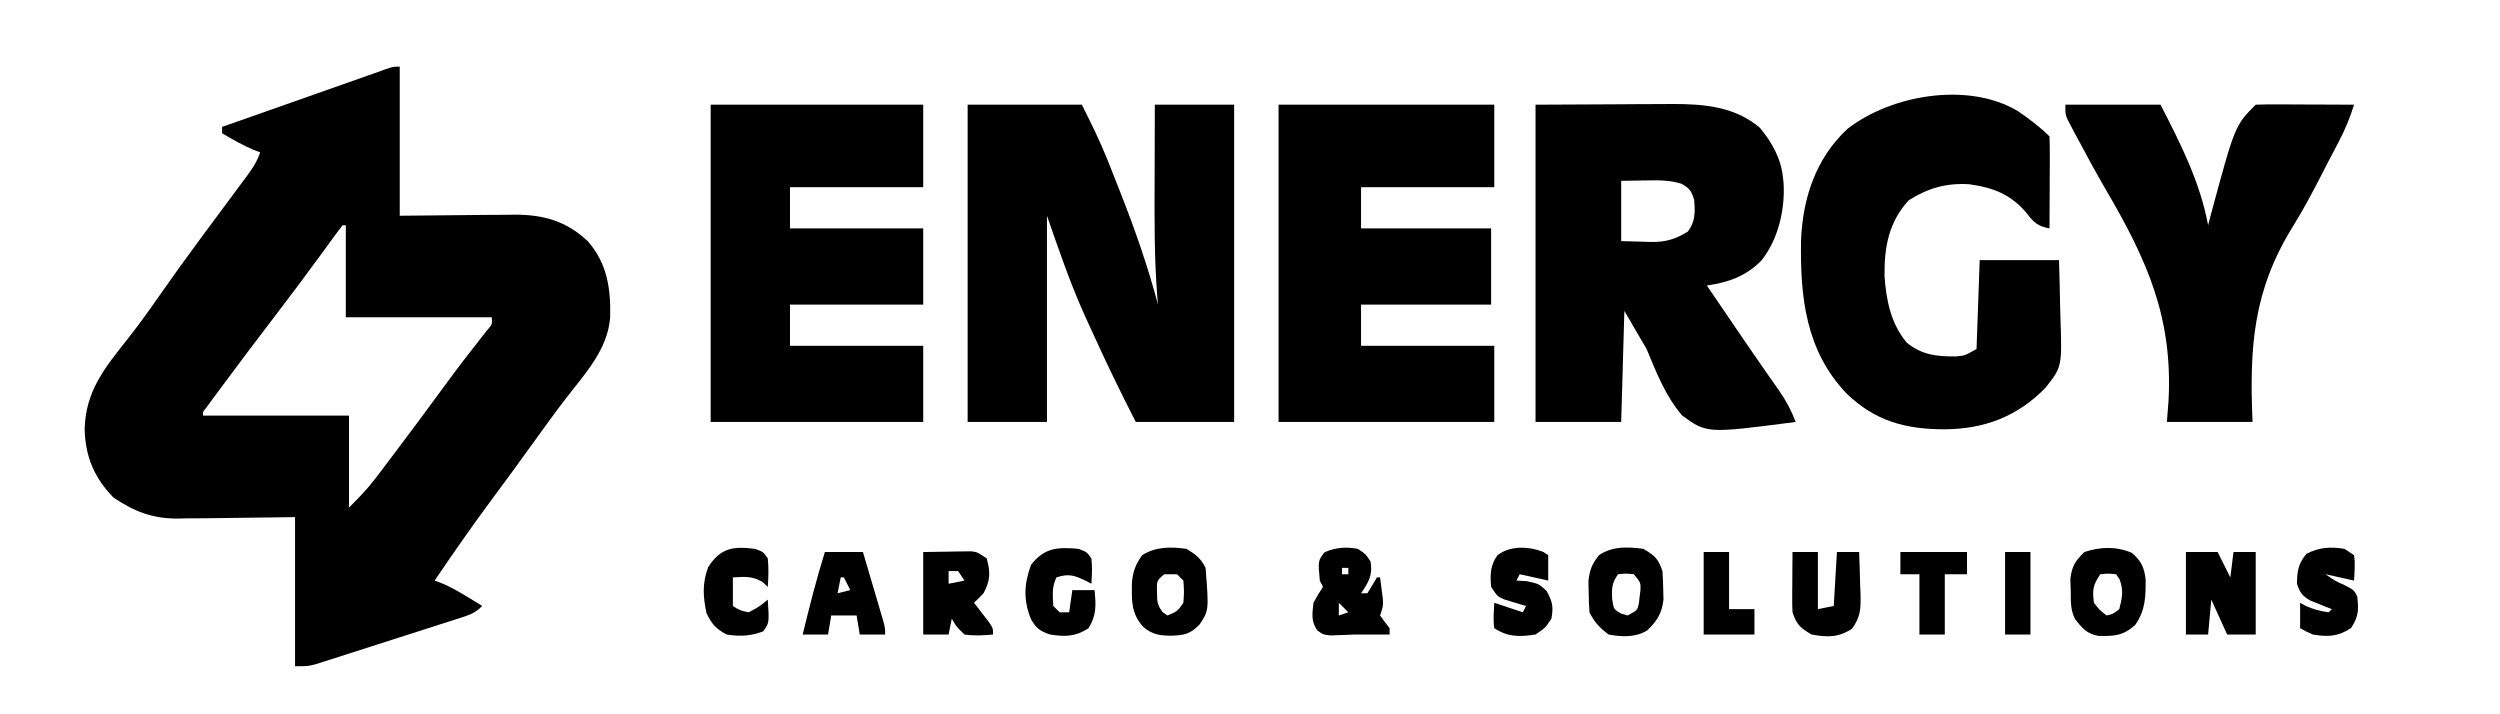 <?xml version="1.0" encoding="UTF-8"?>
<svg version="1.1" xmlns="http://www.w3.org/2000/svg" width="788" height="225">
<path d="M0 0 C0 15.51 0 31.02 0 47 C14.075 46.882 14.075 46.882 28.15 46.73 C29.932 46.721 31.714 46.713 33.496 46.707 C34.852 46.684 34.852 46.684 36.235 46.661 C45.388 46.657 52.539 48.709 59.273 55.027 C65.429 62.06 66.558 70.082 66.32 79.164 C65.471 89.331 58.311 96.854 52.305 104.668 C48.989 108.987 45.797 113.388 42.625 117.812 C38.093 124.123 33.503 130.385 28.875 136.625 C22.711 144.946 16.798 153.421 11 162 C11.715 162.266 12.431 162.531 13.168 162.805 C16.069 164.029 18.63 165.48 21.312 167.125 C22.196 167.664 23.079 168.203 23.988 168.758 C24.652 169.168 25.316 169.578 26 170 C23.673 172.327 22.088 172.785 18.971 173.788 C17.923 174.128 16.875 174.468 15.795 174.819 C14.091 175.361 14.091 175.361 12.352 175.914 C10.605 176.476 10.605 176.476 8.824 177.049 C6.359 177.84 3.892 178.629 1.425 179.414 C-2.355 180.619 -6.131 181.836 -9.906 183.055 C-12.299 183.821 -14.692 184.587 -17.086 185.352 C-18.218 185.717 -19.351 186.083 -20.517 186.459 C-21.572 186.793 -22.626 187.127 -23.712 187.471 C-24.639 187.767 -25.566 188.063 -26.52 188.368 C-29 189 -29 189 -33 189 C-33 173.49 -33 157.98 -33 142 C-47.404 142.158 -47.404 142.158 -61.808 142.36 C-63.631 142.372 -65.454 142.382 -67.277 142.391 C-68.203 142.411 -69.129 142.432 -70.082 142.453 C-78.037 142.457 -83.693 140.226 -90.25 135.812 C-96.273 129.652 -99.098 122.917 -99.312 114.375 C-99.077 102.119 -92.801 94.747 -85.496 85.488 C-82.2 81.3 -79.105 76.999 -76.062 72.625 C-71.771 66.478 -67.393 60.404 -62.938 54.375 C-62.354 53.585 -61.771 52.795 -61.169 51.981 C-58.354 48.173 -55.531 44.37 -52.703 40.57 C-51.698 39.214 -50.693 37.857 -49.688 36.5 C-49.225 35.883 -48.763 35.266 -48.287 34.63 C-46.408 32.09 -45.007 30.02 -44 27 C-44.681 26.753 -45.361 26.505 -46.062 26.25 C-49.569 24.758 -52.716 22.932 -56 21 C-56 20.34 -56 19.68 -56 19 C-55.048 18.665 -55.048 18.665 -54.077 18.323 C-47.491 16.005 -40.906 13.685 -34.32 11.365 C-31.861 10.498 -29.401 9.632 -26.94 8.766 C-23.41 7.524 -19.881 6.28 -16.352 5.035 C-15.246 4.647 -14.141 4.258 -13.002 3.858 C-11.981 3.497 -10.961 3.137 -9.909 2.766 C-9.007 2.448 -8.106 2.131 -7.177 1.804 C-2.291 0 -2.291 0 0 0 Z M-18 50 C-18.902 51.111 -19.759 52.259 -20.598 53.418 C-21.144 54.167 -21.689 54.916 -22.252 55.688 C-22.849 56.513 -23.447 57.337 -24.062 58.188 C-29.295 65.355 -34.603 72.456 -40 79.5 C-45.388 86.544 -50.729 93.619 -56 100.75 C-56.606 101.567 -57.212 102.383 -57.836 103.225 C-58.385 103.97 -58.934 104.716 -59.5 105.484 C-59.985 106.141 -60.469 106.799 -60.969 107.476 C-62.093 108.831 -62.093 108.831 -62 110 C-46.82 110 -31.64 110 -16 110 C-16 119.57 -16 129.14 -16 139 C-12.814 135.814 -10.162 133.095 -7.504 129.586 C-6.87 128.752 -6.236 127.918 -5.583 127.059 C-4.916 126.173 -4.249 125.287 -3.562 124.375 C-2.862 123.451 -2.162 122.526 -1.441 121.574 C3.798 114.64 8.968 107.656 14.1 100.642 C18.387 94.792 22.801 89.056 27.305 83.371 C29.194 81.215 29.194 81.215 29 79 C13.82 79 -1.36 79 -17 79 C-17 69.43 -17 59.86 -17 50 C-17.33 50 -17.66 50 -18 50 Z " fill="#000000" transform="translate(126,21)"/>
<path d="M0 0 C11.88 0 23.76 0 36 0 C38.951 5.902 41.7 11.429 44.121 17.492 C44.387 18.157 44.652 18.822 44.926 19.508 C45.769 21.628 46.604 23.751 47.438 25.875 C47.723 26.599 48.009 27.323 48.303 28.069 C52.82 39.548 56.826 51.07 60 63 C59.929 62.207 59.857 61.413 59.783 60.595 C58.795 48.088 58.888 35.602 58.938 23.062 C58.943 20.818 58.947 18.574 58.951 16.33 C58.961 10.887 58.981 5.443 59 0 C67.25 0 75.5 0 84 0 C84 33 84 66 84 100 C73.77 100 63.54 100 53 100 C48.18 90.643 43.624 81.188 39.278 71.601 C38.469 69.819 37.651 68.04 36.833 66.261 C32.196 55.957 28.778 45.793 25 35 C25 56.45 25 77.9 25 100 C16.75 100 8.5 100 0 100 C0 67 0 34 0 0 Z " fill="#000000" transform="translate(305,33)"/>
<path d="M0 0 C12.561 -0.062 12.561 -0.062 25.375 -0.125 C27.999 -0.143 30.622 -0.161 33.326 -0.18 C35.433 -0.186 37.541 -0.191 39.648 -0.195 C40.72 -0.206 41.792 -0.216 42.896 -0.226 C52.998 -0.229 62.597 0.498 70.625 7.188 C74.473 11.745 77.413 16.981 78 23 C78.063 23.61 78.126 24.219 78.191 24.848 C78.66 33.184 76.468 42.433 71.25 49.062 C66.338 54.061 60.821 56.012 54 57 C55.592 59.338 57.184 61.675 58.777 64.012 C60.14 66.013 61.503 68.015 62.866 70.017 C66.016 74.642 69.172 79.26 72.375 83.848 C72.875 84.566 73.376 85.285 73.891 86.025 C74.814 87.349 75.741 88.669 76.673 89.986 C78.935 93.234 80.603 96.309 82 100 C53.984 103.643 53.984 103.643 46.176 97.936 C40.917 91.745 38.098 84.431 35 77 C32.69 73.04 30.38 69.08 28 65 C27.67 76.55 27.34 88.1 27 100 C18.09 100 9.18 100 0 100 C0 67 0 34 0 0 Z M27 24 C27 30.27 27 36.54 27 43 C29.351 43.062 31.703 43.124 34.125 43.188 C34.853 43.215 35.582 43.242 36.333 43.27 C40.993 43.329 44.053 42.437 48 40 C50.394 36.845 50.322 33.869 50 30 C49.138 27.179 48.548 26.293 45.938 24.898 C42.158 23.742 38.593 23.785 34.688 23.875 C32.151 23.916 29.614 23.957 27 24 Z " fill="#000000" transform="translate(484,33)"/>
<path d="M0 0 C22.44 0 44.88 0 68 0 C68 8.58 68 17.16 68 26 C54.14 26 40.28 26 26 26 C26 30.29 26 34.58 26 39 C39.53 39 53.06 39 67 39 C67 46.92 67 54.84 67 63 C53.47 63 39.94 63 26 63 C26 67.29 26 71.58 26 76 C39.86 76 53.72 76 68 76 C68 83.92 68 91.84 68 100 C45.56 100 23.12 100 0 100 C0 67 0 34 0 0 Z " fill="#000000" transform="translate(403,33)"/>
<path d="M0 0 C22.11 0 44.22 0 67 0 C67 8.58 67 17.16 67 26 C53.14 26 39.28 26 25 26 C25 30.29 25 34.58 25 39 C38.86 39 52.72 39 67 39 C67 46.92 67 54.84 67 63 C53.14 63 39.28 63 25 63 C25 67.29 25 71.58 25 76 C38.86 76 52.72 76 67 76 C67 83.92 67 91.84 67 100 C44.89 100 22.78 100 0 100 C0 67 0 34 0 0 Z " fill="#000000" transform="translate(224,33)"/>
<path d="M0 0 C3.538 2.422 6.962 4.962 10 8 C10.088 10.146 10.107 12.294 10.098 14.441 C10.093 16.399 10.093 16.399 10.088 18.396 C10.08 19.785 10.071 21.174 10.062 22.562 C10.057 23.955 10.053 25.348 10.049 26.74 C10.037 30.16 10.021 33.58 10 37 C6.265 36.227 5.117 35.255 2.812 32.188 C-2.233 26.21 -7.78 24.099 -15.438 23.062 C-22.605 22.651 -28.329 24.318 -34.375 28.125 C-40.673 35.023 -42.092 42.833 -42 52 C-41.462 59.669 -40.019 66.959 -35 73 C-30.236 76.915 -25.306 77.432 -19.297 77.336 C-16.609 77.065 -16.609 77.065 -13 75 C-12.67 65.76 -12.34 56.52 -12 47 C-3.75 47 4.5 47 13 47 C13.139 51.537 13.258 56.067 13.33 60.605 C13.36 62.144 13.4 63.683 13.453 65.222 C13.963 80.628 13.963 80.628 8.672 87.308 C-0.254 96.344 -10.502 100.214 -23 100.312 C-35.3 100.323 -44.982 97.758 -54 89 C-66.86 75.49 -68.629 58.515 -68.309 40.723 C-67.78 27.417 -63.646 14.902 -53.688 5.625 C-39.842 -5.14 -15.657 -9.324 0 0 Z " fill="#000000" transform="translate(636,35)"/>
<path d="M0 0 C9.9 0 19.8 0 30 0 C36.309 12.297 42.445 24.297 45 38 C45.257 37.005 45.513 36.01 45.777 34.984 C53.451 6.549 53.451 6.549 60 0 C62.292 -0.088 64.586 -0.107 66.879 -0.098 C67.909 -0.096 67.909 -0.096 68.96 -0.093 C71.161 -0.088 73.362 -0.075 75.562 -0.062 C77.051 -0.057 78.54 -0.053 80.029 -0.049 C83.686 -0.038 87.343 -0.021 91 0 C89.737 4.048 88.24 7.72 86.27 11.473 C85.721 12.521 85.172 13.569 84.606 14.65 C83.718 16.339 83.718 16.339 82.812 18.062 C82.194 19.268 81.578 20.474 80.962 21.68 C78.083 27.295 75.163 32.831 71.829 38.191 C59.159 58.589 57.995 76.239 59 100 C50.09 100 41.18 100 32 100 C32.171 97.805 32.343 95.609 32.52 93.348 C33.908 67.139 25.833 49.106 12.778 26.804 C9.835 21.758 7.048 16.636 4.309 11.477 C3.874 10.67 3.44 9.864 2.993 9.033 C2.599 8.286 2.205 7.538 1.799 6.768 C1.45 6.111 1.102 5.454 0.742 4.777 C0 3 0 3 0 0 Z " fill="#000000" transform="translate(651,33)"/>
<path d="M0 0 C3.3 0 6.6 0 10 0 C11.32 2.64 12.64 5.28 14 8 C14.33 5.36 14.66 2.72 15 0 C17.31 0 19.62 0 22 0 C22 8.58 22 17.16 22 26 C19.03 26 16.06 26 13 26 C11.35 22.37 9.7 18.74 8 15 C7.67 18.63 7.34 22.26 7 26 C4.69 26 2.38 26 0 26 C0 17.42 0 8.84 0 0 Z " fill="#000000" transform="translate(689,174)"/>
<path d="M0 0 C2.743 -0.041 5.486 -0.083 8.312 -0.125 C9.603 -0.152 9.603 -0.152 10.919 -0.18 C11.602 -0.185 12.285 -0.19 12.988 -0.195 C13.685 -0.206 14.381 -0.216 15.099 -0.227 C17 0 17 0 20 2 C21.252 6.334 21.146 9.03 19 13 C18.021 14.02 17.024 15.024 16 16 C16.433 16.554 16.866 17.109 17.312 17.68 C17.869 18.404 18.426 19.129 19 19.875 C19.557 20.594 20.114 21.314 20.688 22.055 C22 24 22 24 22 26 C18.947 26.294 16.043 26.445 13 26 C10.438 23.5 10.438 23.5 9 21 C8.67 22.65 8.34 24.3 8 26 C5.36 26 2.72 26 0 26 C0 17.42 0 8.84 0 0 Z M8 6 C8 7.32 8 8.64 8 10 C9.65 9.67 11.3 9.34 13 9 C12.34 8.01 11.68 7.02 11 6 C10.01 6 9.02 6 8 6 Z " fill="#000000" transform="translate(291,174)"/>
<path d="M0 0 C2.5 1.688 2.5 1.688 4 4 C4.755 8.208 3.36 10.559 1 14 C1.66 14 2.32 14 3 14 C4.03 12.352 5.031 10.685 6 9 C6.33 9 6.66 9 7 9 C7.196 10.436 7.381 11.874 7.562 13.312 C7.667 14.113 7.771 14.914 7.879 15.738 C8 18 8 18 7 21 C7.953 22.367 8.954 23.703 10 25 C10 25.66 10 26.32 10 27 C6.333 27 2.667 27 -1 27 C-1.784 27.035 -2.567 27.07 -3.375 27.105 C-4.241 27.133 -5.107 27.16 -6 27.188 C-7.299 27.24 -7.299 27.24 -8.625 27.293 C-11 27 -11 27 -12.789 25.699 C-14.819 22.851 -14.35 20.38 -14 17 C-12.438 14.188 -12.438 14.188 -11 12 C-11.33 11.34 -11.66 10.68 -12 10 C-12.569 3.736 -12.569 3.736 -10.5 1.062 C-6.941 -0.45 -3.806 -0.702 0 0 Z M-5 6 C-5 6.66 -5 7.32 -5 8 C-4.34 8 -3.68 8 -3 8 C-3 7.34 -3 6.68 -3 6 C-3.66 6 -4.32 6 -5 6 Z M-6 17 C-6 18.32 -6 19.64 -6 21 C-5.01 20.67 -4.02 20.34 -3 20 C-3.99 19.01 -4.98 18.02 -6 17 Z " fill="#000000" transform="translate(428,173)"/>
<path d="M0 0 C2.934 1.796 4.472 2.944 6 6 C7.047 19.391 7.047 19.391 4.125 23.812 C1.159 26.866 -0.596 27.211 -4.75 27.375 C-8.455 27.348 -10.659 27.04 -13.562 24.688 C-17.533 20.309 -17.279 16.388 -17.219 10.734 C-16.936 7.201 -16.066 4.878 -14 2 C-9.609 -0.753 -5.024 -0.683 0 0 Z M-7 8 C-9.428 9.996 -9.428 9.996 -9.312 13.938 C-9.256 16.762 -9.231 17.692 -7.5 20 C-7.005 20.33 -6.51 20.66 -6 21 C-2.878 19.691 -2.878 19.691 -1 17 C-0.75 13.5 -0.75 13.5 -1 10 C-1.66 9.34 -2.32 8.68 -3 8 C-4.32 8 -5.64 8 -7 8 Z " fill="#000000" transform="translate(374,173)"/>
<path d="M0 0 C3.557 2.105 4.695 3.084 6 7 C6.145 8.955 6.221 10.915 6.25 12.875 C6.276 13.904 6.302 14.932 6.328 15.992 C5.855 20.33 4.257 22.809 1.121 25.781 C-2.716 27.986 -6.725 27.761 -11 27 C-13.824 24.81 -15.415 23.17 -17 20 C-17.149 17.899 -17.221 15.793 -17.25 13.688 C-17.276 12.557 -17.302 11.426 -17.328 10.262 C-16.964 6.638 -16.239 4.849 -14 2 C-9.783 -0.893 -4.916 -0.66 0 0 Z M-8 8 C-9.888 10.777 -9.994 12.187 -9.875 15.625 C-9.372 19.073 -9.372 19.073 -6.938 20.438 C-6.298 20.623 -5.659 20.809 -5 21 C-1.914 19.395 -1.914 19.395 -1.418 17.16 C-1.342 16.468 -1.266 15.776 -1.188 15.062 C-1.099 14.373 -1.01 13.683 -0.918 12.973 C-0.842 10.673 -0.842 10.673 -3 8 C-5.584 7.75 -5.584 7.75 -8 8 Z " fill="#000000" transform="translate(518,173)"/>
<path d="M0 0 C2.909 2.468 3.922 4.539 4.363 8.336 C4.386 13.862 4.344 18.063 1.062 22.75 C-2.712 26.156 -5.588 26.311 -10.523 26.18 C-14.193 25.526 -15.779 23.674 -17.938 20.75 C-19.399 17.828 -19.185 15.191 -19.25 11.938 C-19.287 10.714 -19.325 9.491 -19.363 8.23 C-18.865 4.16 -17.845 2.584 -14.938 -0.25 C-9.908 -1.927 -4.91 -2.089 0 0 Z M-9.938 6.75 C-12.265 10.241 -12.44 11.642 -11.938 15.75 C-10.062 18.127 -10.062 18.127 -7.938 19.75 C-5.873 19.263 -5.873 19.263 -3.938 17.75 C-3.011 14.175 -2.533 11.801 -3.875 8.312 C-4.226 7.797 -4.576 7.281 -4.938 6.75 C-7.354 6.5 -7.354 6.5 -9.938 6.75 Z " fill="#000000" transform="translate(671.938,174.25)"/>
<path d="M0 0 C3.96 0 7.92 0 12 0 C13.17 3.957 14.336 7.916 15.5 11.875 C15.834 13.003 16.168 14.131 16.512 15.293 C16.828 16.369 17.143 17.446 17.469 18.555 C17.909 20.047 17.909 20.047 18.357 21.57 C19 24 19 24 19 26 C16.36 26 13.72 26 11 26 C10.67 24.02 10.34 22.04 10 20 C7.36 20 4.72 20 2 20 C1.67 21.98 1.34 23.96 1 26 C-1.64 26 -4.28 26 -7 26 C-4.865 17.265 -2.683 8.587 0 0 Z M5 8 C4.67 9.65 4.34 11.3 4 13 C5.32 12.67 6.64 12.34 8 12 C7.34 10.68 6.68 9.36 6 8 C5.67 8 5.34 8 5 8 Z " fill="#000000" transform="translate(260,174)"/>
<path d="M0 0 C2.64 0 5.28 0 8 0 C8 5.94 8 11.88 8 18 C9.65 17.67 11.3 17.34 13 17 C13.33 11.39 13.66 5.78 14 0 C16.31 0 18.62 0 21 0 C21.146 3.395 21.234 6.79 21.312 10.188 C21.354 11.147 21.396 12.107 21.439 13.096 C21.521 17.785 21.55 20.218 18.793 24.141 C14.501 26.998 10.981 26.9 6 26 C2.443 23.895 1.305 22.916 0 19 C-0.081 17.519 -0.108 16.034 -0.098 14.551 C-0.094 13.703 -0.091 12.856 -0.088 11.982 C-0.08 11.101 -0.071 10.22 -0.062 9.312 C-0.058 8.42 -0.053 7.527 -0.049 6.607 C-0.037 4.405 -0.021 2.202 0 0 Z " fill="#000000" transform="translate(565,174)"/>
<path d="M0 0 C2.562 1 2.562 1 4 3 C4.321 5.755 4.183 8.207 4 11 C3.422 10.691 2.845 10.381 2.25 10.062 C-1.371 8.353 -3.123 7.708 -7 9 C-8.507 12.013 -8.178 14.683 -8 18 C-7.34 18.66 -6.68 19.32 -6 20 C-5.01 20 -4.02 20 -3 20 C-2.67 17.69 -2.34 15.38 -2 13 C0.31 13 2.62 13 5 13 C5.464 17.737 5.665 20.948 3.062 25.062 C-1.092 27.691 -4.215 27.757 -9 27 C-12.159 25.97 -13.417 25.042 -15.035 22.148 C-17.47 16.183 -17.239 11.014 -15 5 C-10.768 -0.423 -6.518 -0.602 0 0 Z " fill="#000000" transform="translate(340,173)"/>
<path d="M0 0 C0.99 0.66 1.98 1.32 3 2 C3.408 4.712 3.133 7.244 3 10 C-1.455 9.01 -1.455 9.01 -6 8 C-3.061 10.06 -3.061 10.06 0.125 11.5 C3 13 3 13 4 15 C4.482 19.254 4.447 21.322 2.062 24.938 C-1.982 27.662 -5.244 27.808 -10 27 C-12.277 25.973 -12.277 25.973 -14 25 C-14 22.36 -14 19.72 -14 17 C-13.443 17.309 -12.886 17.619 -12.312 17.938 C-9.856 19.066 -7.675 19.638 -5 20 C-4.67 19.67 -4.34 19.34 -4 19 C-4.626 18.758 -5.253 18.515 -5.898 18.266 C-6.716 17.93 -7.533 17.595 -8.375 17.25 C-9.187 16.925 -9.999 16.6 -10.836 16.266 C-13.389 14.773 -14.057 13.773 -15 11 C-14.927 6.913 -14.613 4.747 -12 1.562 C-7.998 -0.522 -4.439 -0.715 0 0 Z " fill="#000000" transform="translate(739,173)"/>
<path d="M0 0 C0.495 0.33 0.99 0.66 1.5 1 C1.5 3.64 1.5 6.28 1.5 9 C-2.955 8.01 -2.955 8.01 -7.5 7 C-7.83 7.66 -8.16 8.32 -8.5 9 C-7.428 9.062 -6.355 9.124 -5.25 9.188 C-1.5 10 -1.5 10 0.938 12.188 C2.813 15.563 3.212 17.201 2.5 21 C0.625 23.875 0.625 23.875 -2.5 26 C-7.48 26.769 -11.257 26.829 -15.5 24 C-15.908 21.288 -15.633 18.756 -15.5 16 C-12.53 16.99 -9.56 17.98 -6.5 19 C-6.17 18.34 -5.84 17.68 -5.5 17 C-6.126 16.818 -6.753 16.636 -7.398 16.449 C-8.216 16.198 -9.033 15.946 -9.875 15.688 C-10.687 15.444 -11.499 15.2 -12.336 14.949 C-14.5 14 -14.5 14 -16.5 11 C-16.83 7.123 -16.801 4.221 -14.5 1 C-10.449 -2.116 -4.562 -1.825 0 0 Z " fill="#000000" transform="translate(486.5,174)"/>
<path d="M0 0 C2.562 0.938 2.562 0.938 4 3 C4.317 6.03 4.229 8.967 4 12 C3.484 11.505 2.969 11.01 2.438 10.5 C-0.807 8.504 -3.262 8.784 -7 9 C-7 11.97 -7 14.94 -7 18 C-4.846 19.397 -4.846 19.397 -2 20 C1.312 18.237 1.312 18.237 4 16 C4.481 23.331 4.481 23.331 2.562 26 C-1.329 27.519 -4.884 27.654 -9 27 C-12.4 25.119 -13.646 23.741 -15.312 20.25 C-16.434 14.95 -16.682 10.806 -14.75 5.688 C-10.827 -0.337 -6.889 -0.872 0 0 Z " fill="#000000" transform="translate(238,173)"/>
<path d="M0 0 C6.93 0 13.86 0 21 0 C21 2.31 21 4.62 21 7 C18.69 7 16.38 7 14 7 C14 13.27 14 19.54 14 26 C11.36 26 8.72 26 6 26 C6 19.73 6 13.46 6 7 C4.02 7 2.04 7 0 7 C0 4.69 0 2.38 0 0 Z " fill="#000000" transform="translate(599,174)"/>
<path d="M0 0 C2.64 0 5.28 0 8 0 C8 5.94 8 11.88 8 18 C10.64 18 13.28 18 16 18 C16 20.64 16 23.28 16 26 C10.72 26 5.44 26 0 26 C0 17.42 0 8.84 0 0 Z " fill="#000000" transform="translate(537,174)"/>
<path d="M0 0 C2.64 0 5.28 0 8 0 C8 8.58 8 17.16 8 26 C5.36 26 2.72 26 0 26 C0 17.42 0 8.84 0 0 Z " fill="#000000" transform="translate(632,174)"/>
</svg>
